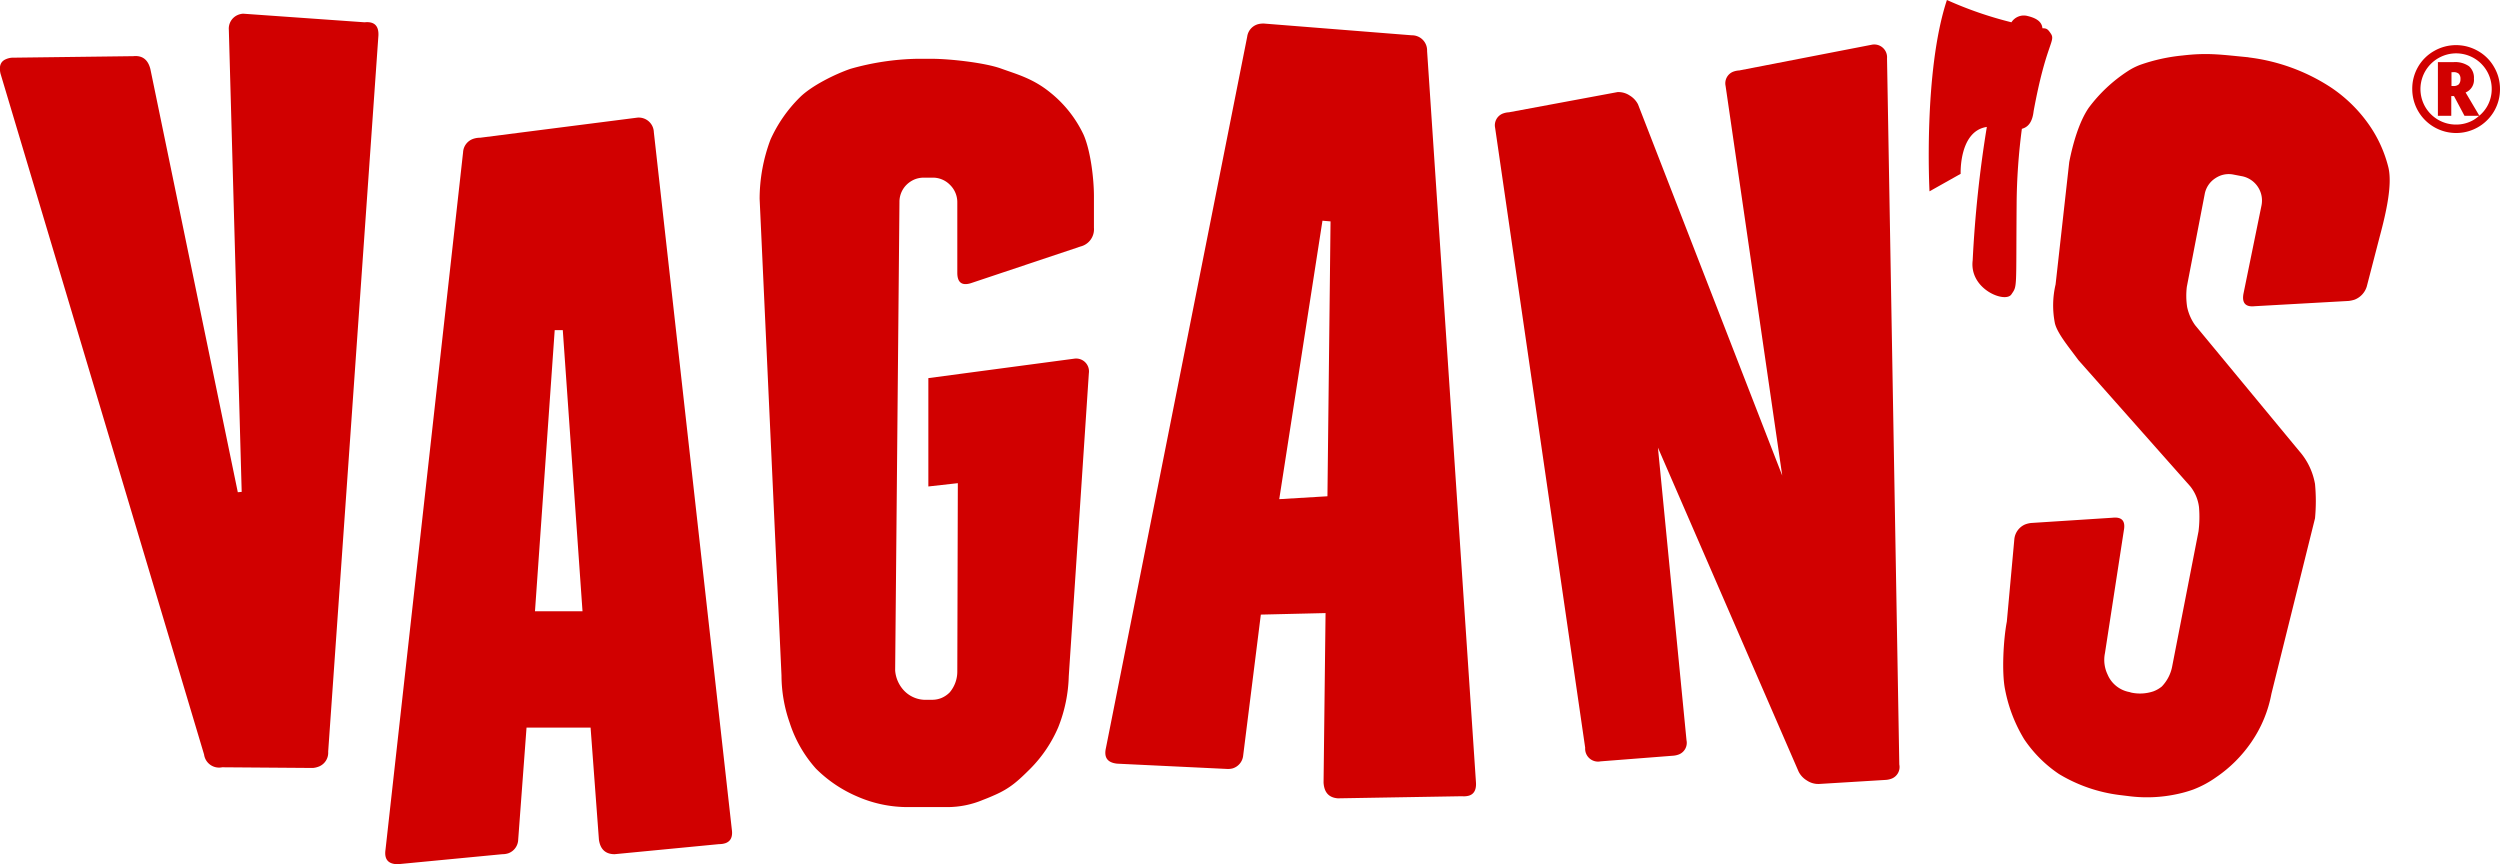<svg xmlns="http://www.w3.org/2000/svg" viewBox="0 0 476.65 164.77"><defs><style>.cls-1{fill:none;}.cls-2{fill:#d10000;}</style></defs><title>Datový zdroj 3</title><g id="Vrstva_2" data-name="Vrstva 2"><g id="Vrstva_1-2" data-name="Vrstva 1"><polygon class="cls-1" points="105.73 62.94 101.97 116.54 111.03 116.54 107.27 62.94 105.73 62.94"/><polygon class="cls-1" points="243.88 95.17 253.07 94.62 253.66 42.21 252.12 42.08 243.88 95.17"/><path class="cls-2" d="M69.51,4.25,46.34,2.61a3.18,3.18,0,0,0-1.13.3,2.83,2.83,0,0,0-1.58,2.78l2.45,88.09-.74.07L28.67,13.16c-.46-1.81-1.54-2.62-3.25-2.45L2.26,11a3.63,3.63,0,0,0-1.17.3c-1,.44-1.3,1.34-1,2.71L38.91,143.86a2.88,2.88,0,0,0,3.44,2.43l17.31.13a4.11,4.11,0,0,0,1.23-.31,2.84,2.84,0,0,0,1.68-2.79L72.15,6.76C72.23,4.9,71.35,4.06,69.51,4.25Z"/><path class="cls-2" d="M124.66,25.2a2.88,2.88,0,0,0-3.16-2.77L91.55,26.26a4.07,4.07,0,0,0-1.26.19,2.86,2.86,0,0,0-2,2.6L73.5,162c-.27,1.85.52,2.77,2.37,2.77l19.92-1.91a3.54,3.54,0,0,0,1.17-.19,2.86,2.86,0,0,0,1.84-2.6l1.59-21.35H112.6l1.59,21.37c.26,1.84,1.26,2.77,3,2.77l19.92-1.92a3.79,3.79,0,0,0,1.2-.18c1-.35,1.42-1.21,1.22-2.61ZM102,116.54l3.76-53.6h1.54l3.76,53.6Z"/><path class="cls-2" d="M204.85,68.38,177,72.09h0V92.75l5.62-.63L182.52,128a6.15,6.15,0,0,1-1.44,4,4.83,4.83,0,0,1-1.54,1.06,4.57,4.57,0,0,1-1.81.36h-1.59a5.65,5.65,0,0,1-3.71-1.68,6.27,6.27,0,0,1-1.76-3.91l.82-89.26a4.59,4.59,0,0,1,1.38-3.37,4.93,4.93,0,0,1,1.52-1,4.75,4.75,0,0,1,1.79-.33h1.59a4.57,4.57,0,0,1,3.36,1.38,4.62,4.62,0,0,1,1.39,3.37V52q0,2.77,2.56,2L206,47H206a3.38,3.38,0,0,0,2.57-3.56v-6c0-3.43-.65-8.78-2-11.81a22.72,22.72,0,0,0-6.28-7.95c-3.33-2.73-6.46-3.53-9.4-4.6-3.11-1.13-9.82-1.87-13.25-1.87h-2.83a49.67,49.67,0,0,0-12.65,1.91h0c-2.91,1-7.4,3.2-9.65,5.43a26.79,26.79,0,0,0-5.61,8.07,32.24,32.24,0,0,0-2.07,11.28l4.17,90.9a27.42,27.42,0,0,0,1.56,9,24.24,24.24,0,0,0,5,8.74,25.07,25.07,0,0,0,7.93,5.34,23.93,23.93,0,0,0,9.69,2h7.52a17.57,17.57,0,0,0,6.75-1.39c.72-.27,1.46-.58,2.22-.92,3-1.31,4.52-2.78,6.76-5a25.47,25.47,0,0,0,5.34-7.92,28.2,28.2,0,0,0,2-9.7l3.83-57.78A2.45,2.45,0,0,0,204.85,68.38Z"/><path class="cls-2" d="M272.09,9.73a2.88,2.88,0,0,0-2.92-3L241.23,4.51a4,4,0,0,0-1.28.08A2.85,2.85,0,0,0,237.79,7l-26.93,135.6c-.42,1.82.28,2.8,2.13,3l20.84,1a3.49,3.49,0,0,0,1.19-.1,2.85,2.85,0,0,0,2-2.43l3.37-26.89,12.34-.29-.38,32.32c.11,1.86,1,2.87,2.73,3l23.68-.4a3.65,3.65,0,0,0,1.23-.09c1-.26,1.5-1.09,1.42-2.49Zm-19,84.89-9.19.55,8.24-53.09,1.54.13Z"/><path class="cls-2" d="M359.48,148.7a3.8,3.8,0,0,0,1.21-.26,2.38,2.38,0,0,0,1.43-2.69L359.78,11.13a2.44,2.44,0,0,0-2.92-2.6l-25.24,4.9a3.92,3.92,0,0,0-1.22.26A2.38,2.38,0,0,0,329,16.38l10.8,74.29L312.3,19.89a4.19,4.19,0,0,0-1.58-1.68,3.87,3.87,0,0,0-2.33-.65L287.7,21.41a3.86,3.86,0,0,0-1.22.26,2.4,2.4,0,0,0-1.42,2.7l17.17,118.19a2.46,2.46,0,0,0,2.94,2.6l13.74-1.07a3.86,3.86,0,0,0,1.21-.26,2.38,2.38,0,0,0,1.43-2.69l-5.45-55.8,26.83,61.79a4.17,4.17,0,0,0,1.59,1.69,3.89,3.89,0,0,0,2.32.65Z"/><path class="cls-2" d="M455.39,32a24.5,24.5,0,0,0-3.93-8.52,27.43,27.43,0,0,0-7.15-6.88,36.73,36.73,0,0,0-15.46-5.64l-.27-.05c-5.08-.48-7.59-.9-12.46-.33A34.21,34.21,0,0,0,408,12.38a12.18,12.18,0,0,0-2.31,1.18,28.94,28.94,0,0,0-7.46,7c-1.87,2.73-3.06,7-3.71,10.35l-2.6,23.31a17.51,17.51,0,0,0-.13,7.43c.49,2,2.89,4.82,4.47,7l21.34,24.08a7.89,7.89,0,0,1,1.66,3.94,22.09,22.09,0,0,1-.09,4.63l-5,25.64a7.56,7.56,0,0,1-2,3.95,5.65,5.65,0,0,1-1.6.92,8,8,0,0,1-4.23.24l-.32-.1a5.61,5.61,0,0,1-4.19-3.35,6.44,6.44,0,0,1-.5-4.07l3.6-23.39c.35-1.82-.37-2.62-2.15-2.43l-15.5,1a4.45,4.45,0,0,0-1.22.3,3.43,3.43,0,0,0-2,2.73l-1.44,15.79c-.65,3.37-1,9.77-.32,13a28.45,28.45,0,0,0,3.63,9.41,24.32,24.32,0,0,0,6.63,6.63,29.34,29.34,0,0,0,11.5,4l2.13.26a27.08,27.08,0,0,0,8.85-.42,23.43,23.43,0,0,0,3.1-.87,19.67,19.67,0,0,0,4.4-2.36,25.53,25.53,0,0,0,6.75-6.76,24,24,0,0,0,3.78-9.15l8.31-33.45a34.58,34.58,0,0,0,0-6.54A12.84,12.84,0,0,0,438.37,86l-19.85-24A9.23,9.23,0,0,1,417,58.53a14.25,14.25,0,0,1-.06-3.84L420.35,37a4.6,4.6,0,0,1,2-3,5.09,5.09,0,0,1,.82-.45,4.54,4.54,0,0,1,2.69-.26l1.56.3a4.73,4.73,0,0,1,3.76,5.57l-3.43,16.79c-.35,1.81.37,2.63,2.15,2.43l17.86-1a5.48,5.48,0,0,0,1.2-.26,3.91,3.91,0,0,0,2.29-2.5l2.44-9.41C455.05,40.18,456.1,35.17,455.39,32Z"/><path class="cls-2" d="M378.81,24.2a227.08,227.08,0,0,0-2.7,25.45c-.68,5.51,6.22,8.21,7.38,6.48s.87-.66,1-17.32a115.47,115.47,0,0,1,1-14.25c1.15-.31,2-1.21,2.24-3.37C390.12,8.2,392,7.86,391,6.39c-.58-.87-.81-1-1.59-1-.09-1-.76-1.84-2.8-2.33a2.8,2.8,0,0,0-3.11,1.19A72.4,72.4,0,0,1,371.2,0c-4.53,13.69-3.32,36.48-3.32,36.48l5.94-3.34S373.48,25,378.81,24.2Z"/><path class="cls-2" d="M475.52,12.78a8.06,8.06,0,0,0-3.07-3.06,8.39,8.39,0,0,0-8.36,0A8.13,8.13,0,0,0,461,12.8,8.29,8.29,0,0,0,459.92,17a8.37,8.37,0,0,0,15.65,4.12A8.31,8.31,0,0,0,476.65,17,8.21,8.21,0,0,0,475.52,12.78Zm-1.36,7.57a6.65,6.65,0,0,1-1.45,1.71l-2.62-4.43A2.58,2.58,0,0,0,471.68,15a2.92,2.92,0,0,0-.94-2.37,4.6,4.6,0,0,0-3-.78h-2.93V22.08h2.55V18.32h.52l2,3.76h2.78a6.27,6.27,0,0,1-1,.76,6.63,6.63,0,0,1-3.39.91,6.78,6.78,0,0,1-5.88-3.38,6.8,6.8,0,0,1,2.48-9.27A6.78,6.78,0,0,1,475.07,17,6.62,6.62,0,0,1,474.16,20.35Zm-5.05-5.27a1.45,1.45,0,0,1-.32,1,1.45,1.45,0,0,1-1.05.32h-.34V13.76h.32a1.5,1.5,0,0,1,1.07.3A1.37,1.37,0,0,1,469.11,15.08Z"/></g></g></svg>
